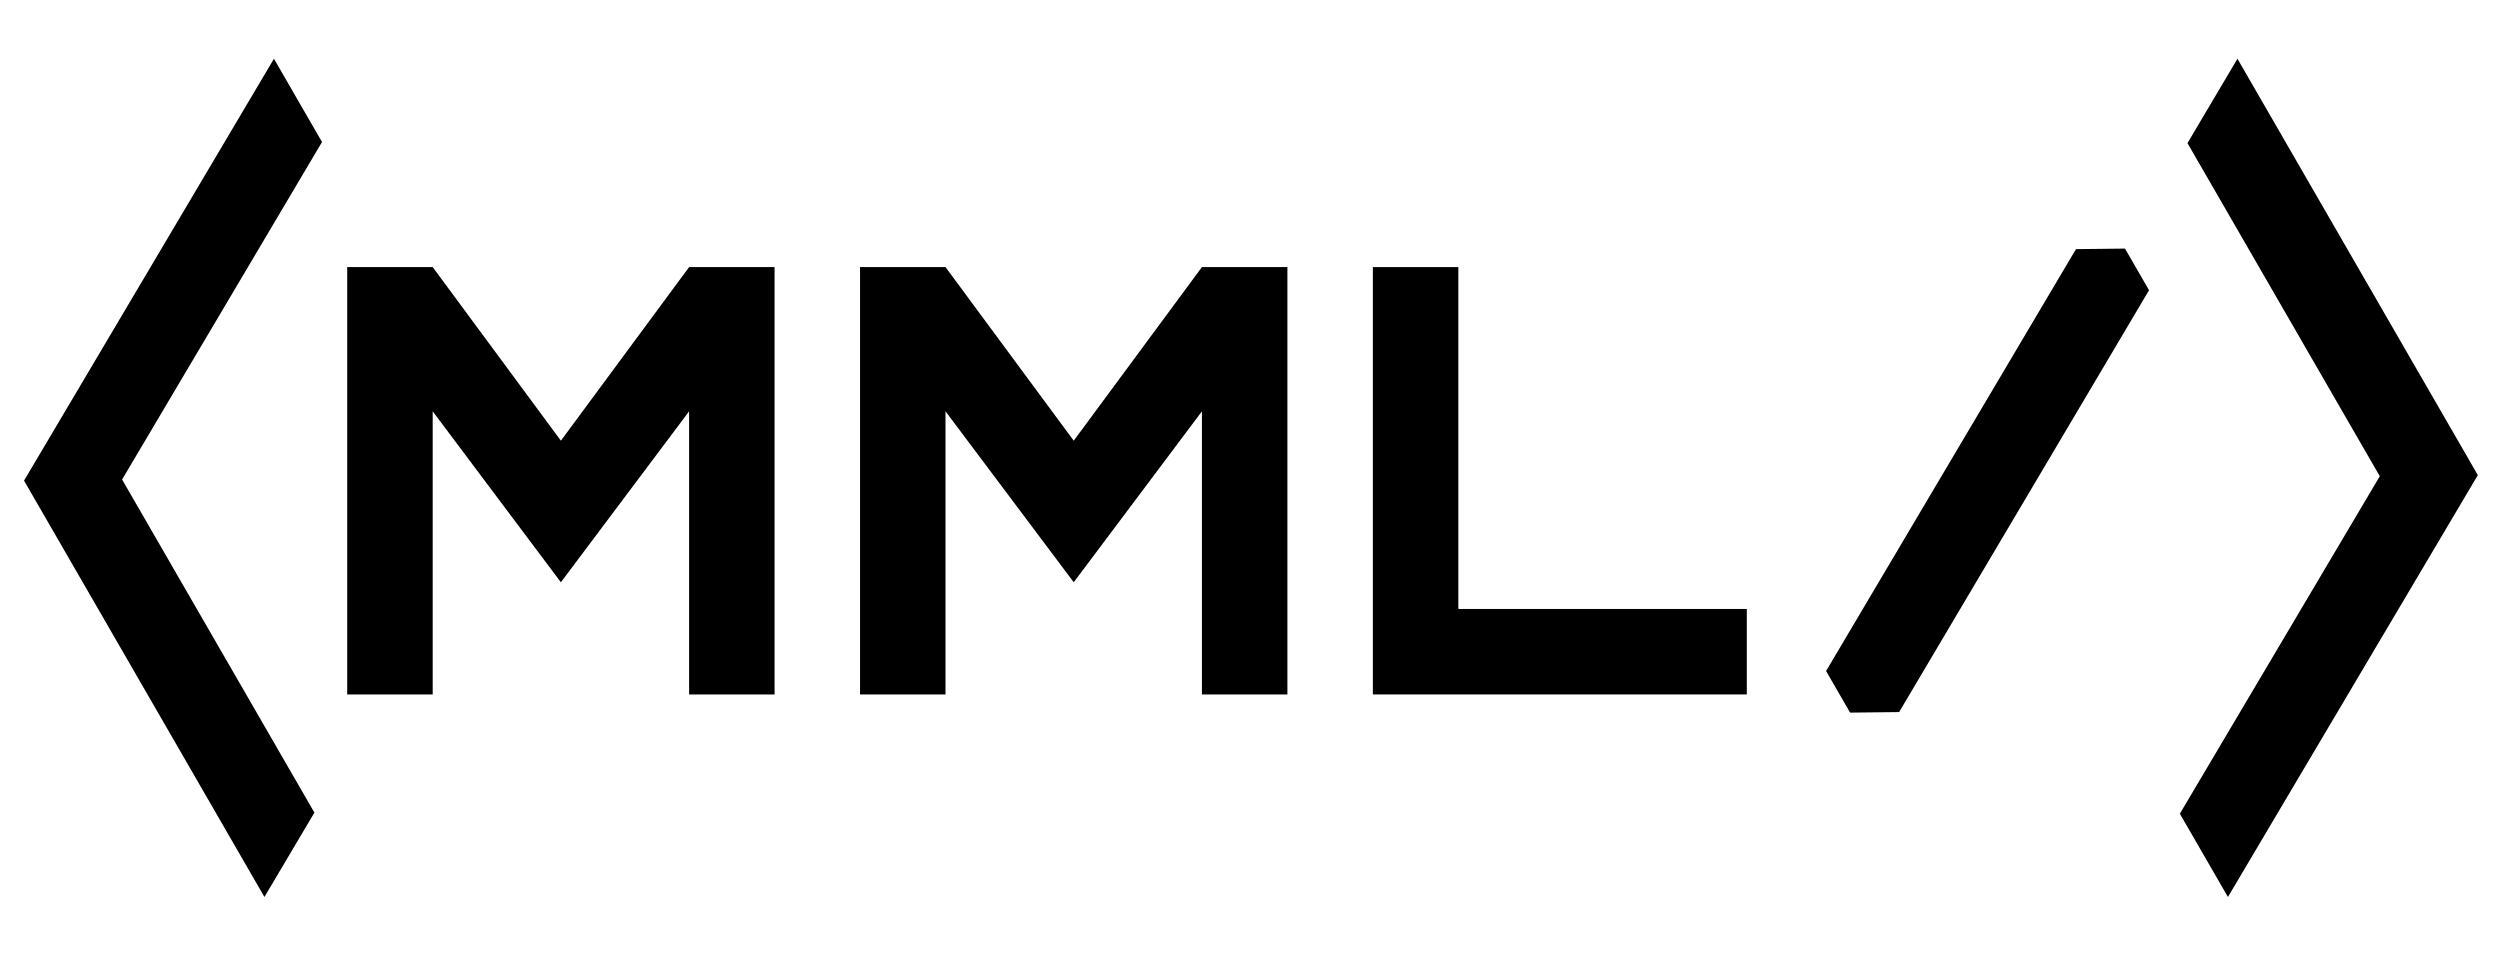 <svg width="104" height="40" viewBox="0 0 104 40" fill="none" xmlns="http://www.w3.org/2000/svg">
<g id="MML" clip-path="url(#clip0_2875_1766)">
<path id="Vector" d="M60.667 11.111V25.333H72.667V28.889H57.111V11.111H60.667Z" fill="black"/>
<path id="Vector_2" d="M39.333 11.111L44.667 18.333L50 11.111H53.556V28.889H50V17.111L44.667 24.222L39.333 17.111V28.889H35.778V11.111H39.333Z" fill="black"/>
<path id="Vector_3" d="M18 11.111L23.333 18.333L28.667 11.111H32.222V28.889H28.667V17.111L23.333 24.222L18 17.111V28.889H14.444V11.111H18Z" fill="black"/>
<path id="Vector_4" d="M11.396 2.444L13.396 5.908L5.079 19.948L13.079 33.804L11 37.314L1 19.994L11.396 2.444Z" fill="black"/>
<path id="Vector_5" d="M86.36 10.364L88.4 10.341L89.4 12.073L79.004 29.622L76.964 29.645L75.965 27.914L86.36 10.364Z" fill="black"/>
<path id="Vector_6" d="M93.078 2.444L95.078 5.908L103.078 19.765L92.682 37.314L90.682 33.85L98.999 19.811L90.999 5.954L93.078 2.444Z" fill="black"/>
</g>
<defs>
<clipPath id="clip0_2875_1766">
<rect width="102.222" height="40" fill="white" transform="translate(0.889)"/>
</clipPath>
</defs>
</svg>
